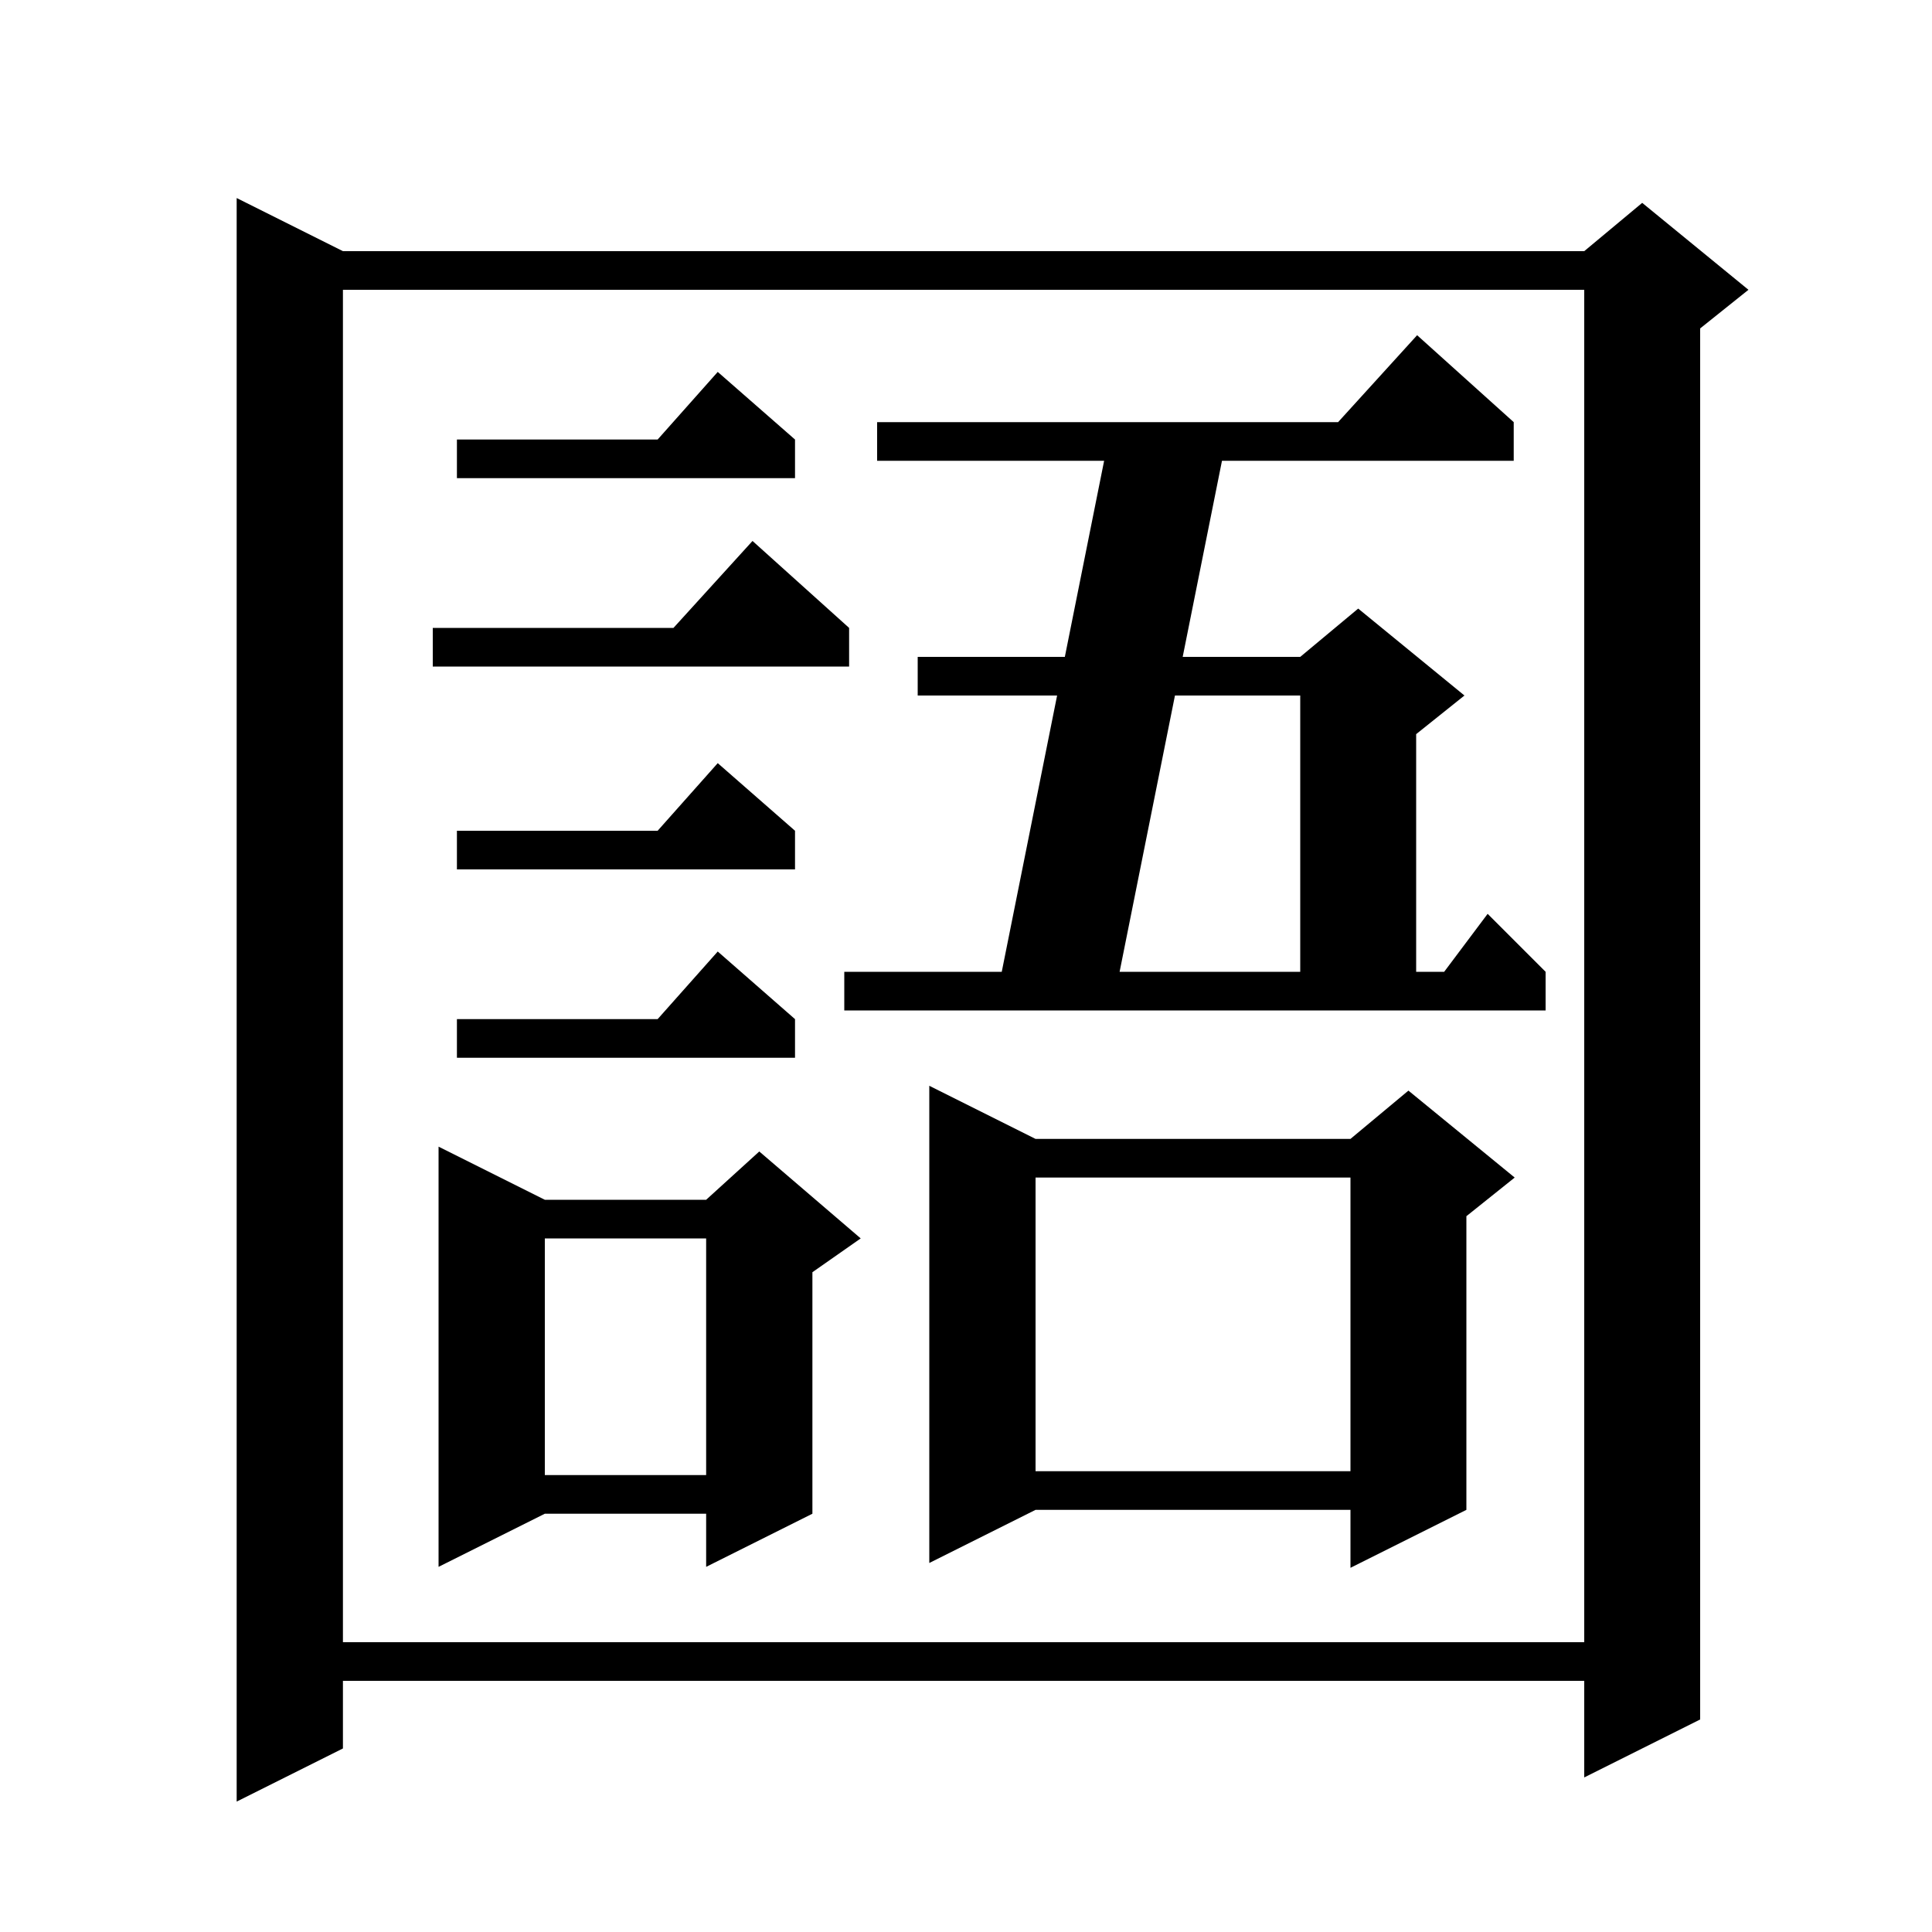 <svg xmlns="http://www.w3.org/2000/svg" xmlns:xlink="http://www.w3.org/1999/xlink" version="1.1" baseProfile="full" viewBox="0 0 200 200" width="200" height="200"><g fill="currentColor"><path d="M 35.5 26.0 L 164.0 26.0 L 170.0 21.0 L 181.0 30.0 L 176.0 34.0 L 176.0 178.0 L 164.0 184.0 L 164.0 174.0 L 35.5 174.0 L 35.5 181.0 L 24.5 186.5 L 24.5 20.5 Z M 35.5 30.0 L 35.5 170.0 L 164.0 170.0 L 164.0 30.0 Z M 107.2 117.9 L 139.8 117.9 L 145.8 112.9 L 156.8 121.9 L 151.8 125.9 L 151.8 156.3 L 139.8 162.3 L 139.8 156.3 L 107.2 156.3 L 96.2 161.8 L 96.2 112.4 Z M 56.4 124.2 L 73.1 124.2 L 78.6 119.2 L 89.1 128.2 L 84.1 131.7 L 84.1 156.7 L 73.1 162.2 L 73.1 156.7 L 56.4 156.7 L 45.4 162.2 L 45.4 118.7 Z M 56.4 128.2 L 56.4 152.7 L 73.1 152.7 L 73.1 128.2 Z M 107.2 121.9 L 107.2 152.3 L 139.8 152.3 L 139.8 121.9 Z M 82.3 105.5 L 82.3 109.5 L 47.3 109.5 L 47.3 105.5 L 68.078 105.5 L 74.3 98.5 Z M 87.4 100.6 L 103.701 100.6 L 109.431 72.0 L 95.0 72.0 L 95.0 68.0 L 110.232 68.0 L 114.299 47.7 L 90.8 47.7 L 90.8 43.7 L 138.518 43.7 L 146.7 34.7 L 156.7 43.7 L 156.7 47.7 L 126.499 47.7 L 122.432 68.0 L 134.6 68.0 L 140.6 63.0 L 151.6 72.0 L 146.6 76.0 L 146.6 100.6 L 149.5 100.6 L 154.0 94.6 L 160.0 100.6 L 160.0 104.6 L 87.4 104.6 Z M 121.631 72.0 L 115.901 100.6 L 134.6 100.6 L 134.6 72.0 Z M 82.3 86.0 L 82.3 90.0 L 47.3 90.0 L 47.3 86.0 L 68.078 86.0 L 74.3 79.0 Z M 87.9 65.0 L 87.9 69.0 L 44.8 69.0 L 44.8 65.0 L 69.718 65.0 L 77.9 56.0 Z M 82.3 45.5 L 82.3 49.5 L 47.3 49.5 L 47.3 45.5 L 68.078 45.5 L 74.3 38.5 Z "/></g></svg>